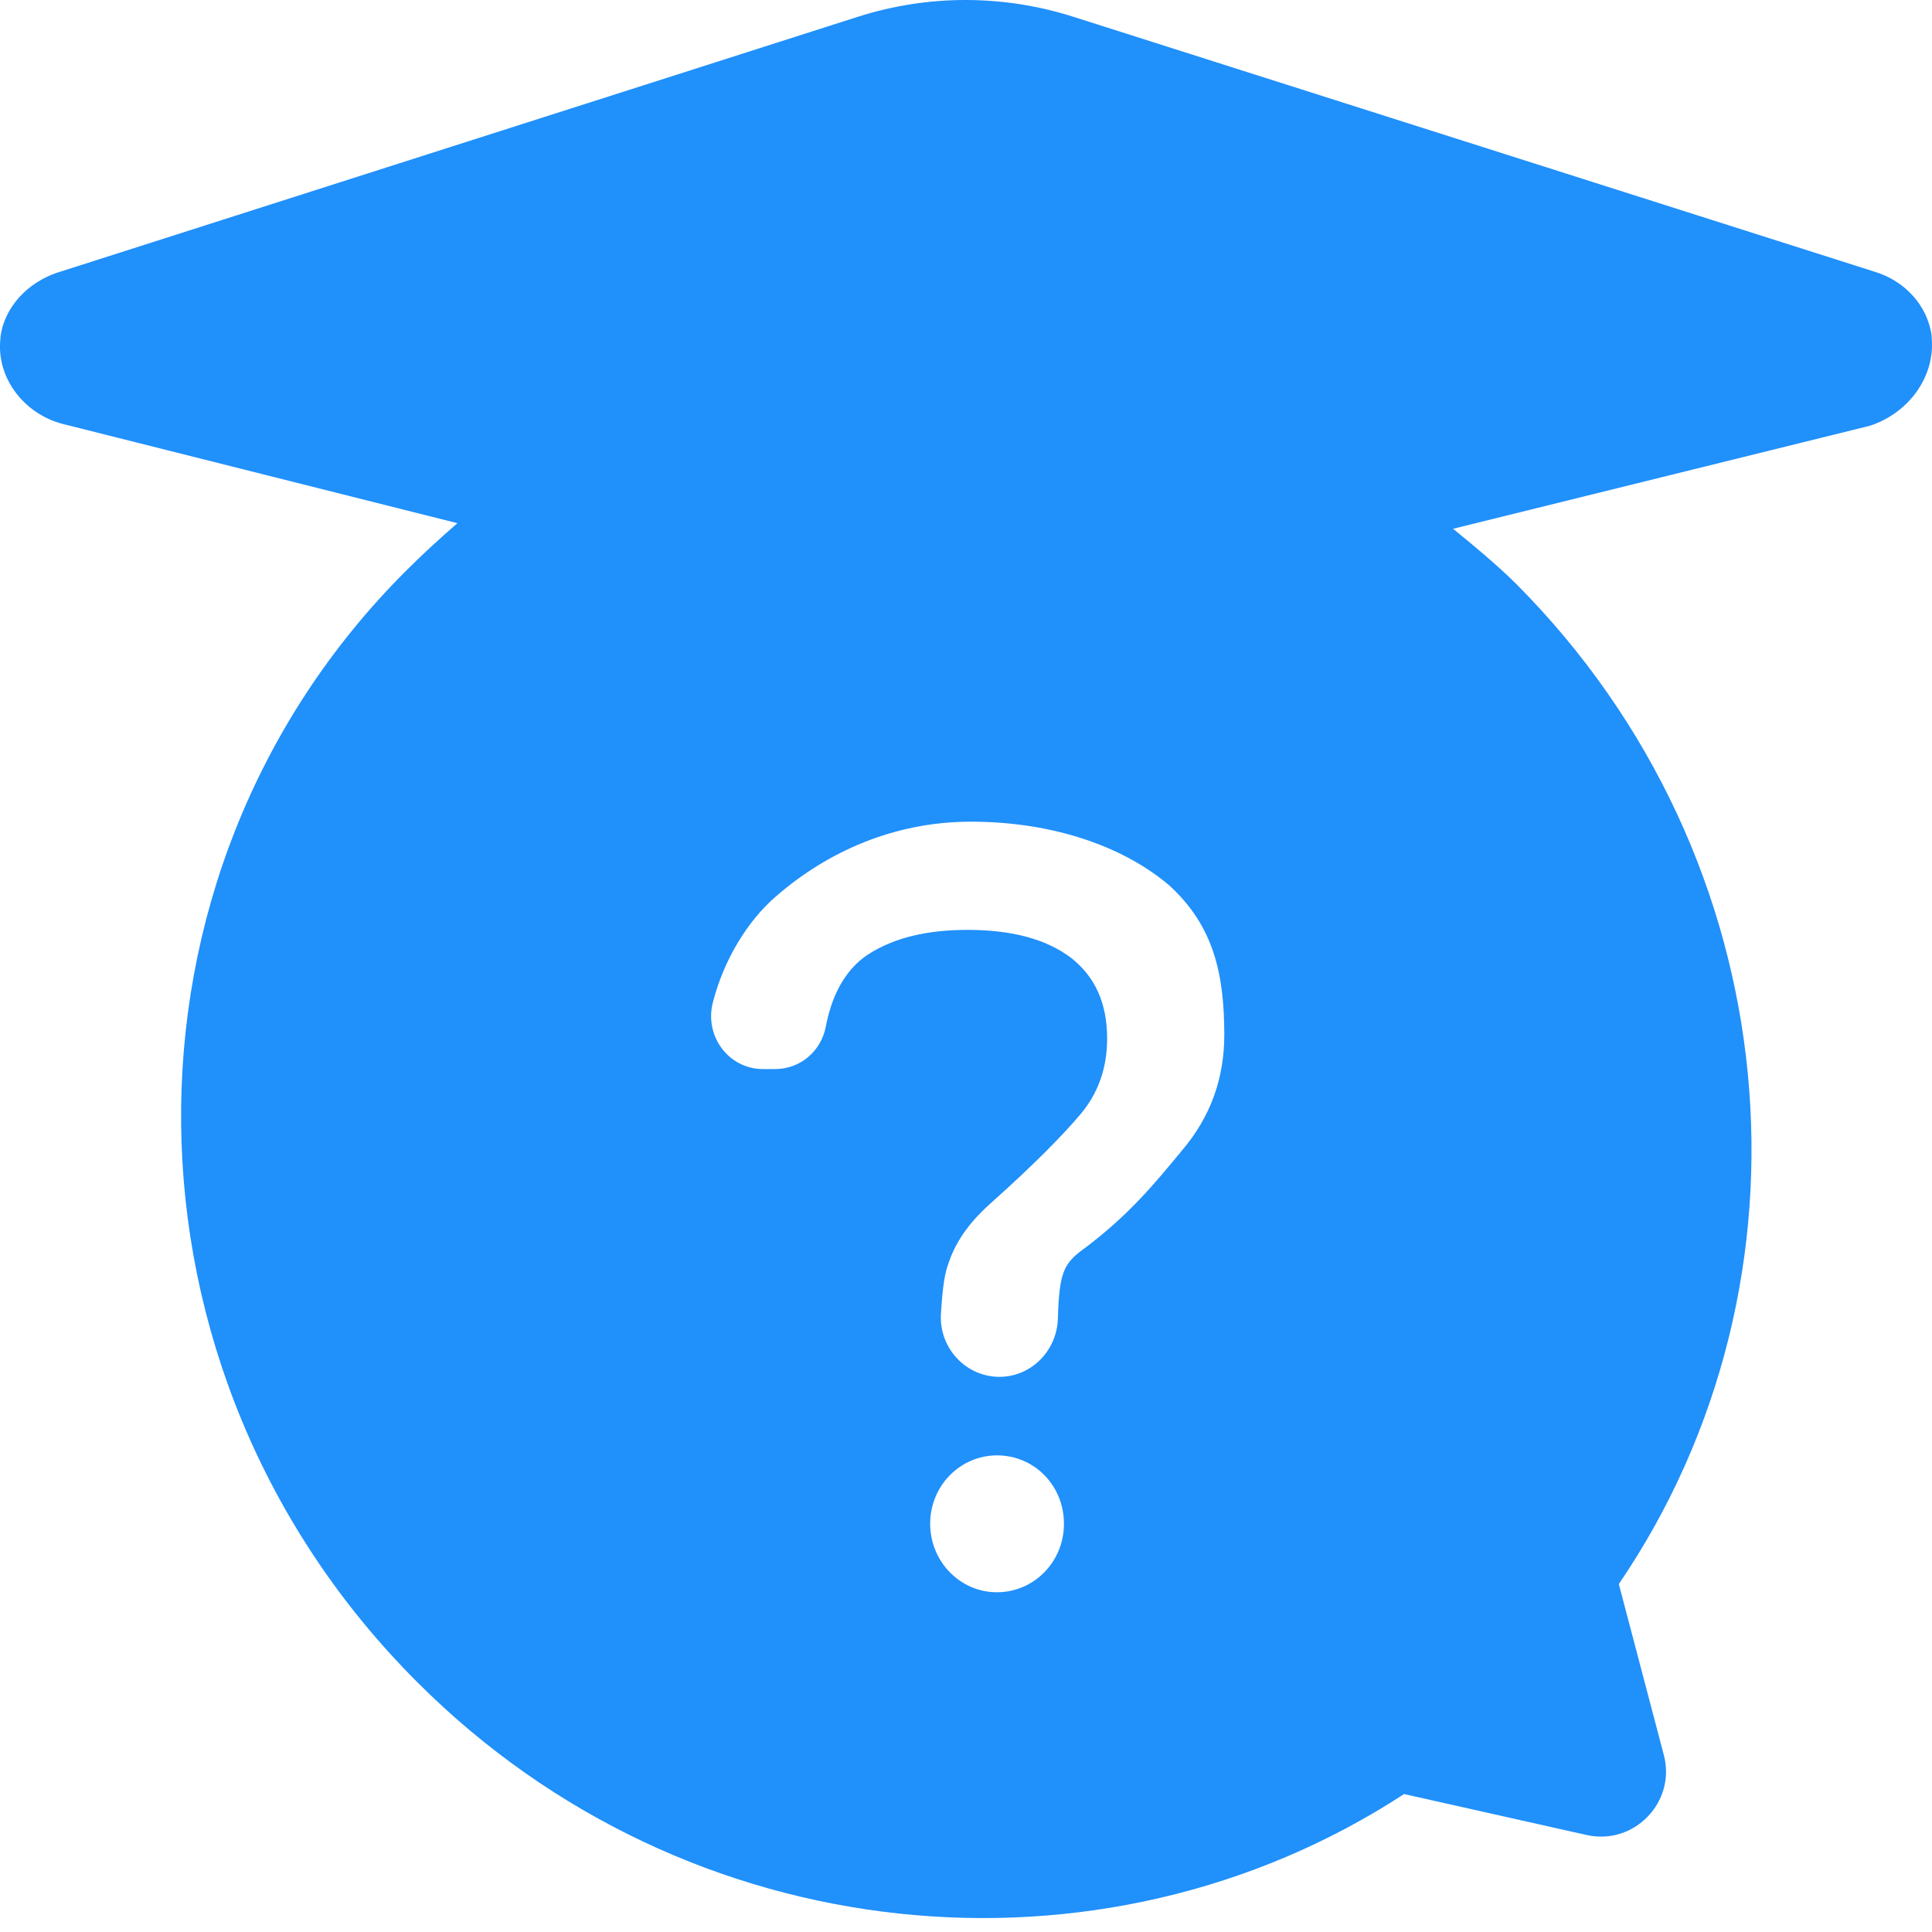 <svg width="20" height="20" viewBox="0 0 20 20" fill="none" xmlns="http://www.w3.org/2000/svg">
<path d="M19.355 4.408L15.042 5.474C15.25 5.642 15.516 5.865 15.693 6.042C18.532 8.89 18.899 13.256 16.758 16.398L17.225 18.172C17.35 18.654 16.917 19.106 16.425 18.996L14.535 18.572C11.405 20.614 7.117 20.214 4.32 17.414C1.107 14.206 1.055 9.058 4.195 5.917C4.369 5.742 4.552 5.575 4.735 5.416L0.655 4.39C0.256 4.29 -0.044 3.915 0.005 3.499V3.483C0.048 3.175 0.289 2.925 0.588 2.824L8.88 0.174C9.604 -0.058 10.386 -0.058 11.112 0.174L19.413 2.815C19.712 2.907 19.953 3.157 19.996 3.474V3.49C20.038 3.908 19.746 4.283 19.355 4.408ZM10.321 16.483C10.701 16.483 11.014 16.17 11.014 15.774C11.014 15.379 10.708 15.066 10.321 15.066C9.941 15.066 9.629 15.379 9.629 15.774C9.629 16.161 9.935 16.483 10.321 16.483ZM12.109 9.17C11.648 8.774 10.92 8.506 10.051 8.506C9.255 8.506 8.563 8.819 8.038 9.275C7.732 9.536 7.49 9.947 7.381 10.372C7.287 10.723 7.542 11.067 7.899 11.067H8.024C8.279 11.067 8.498 10.888 8.549 10.627C8.601 10.35 8.724 10.052 8.987 9.88C9.264 9.701 9.615 9.626 10.015 9.626C10.475 9.626 10.833 9.722 11.088 9.916C11.336 10.11 11.461 10.385 11.461 10.752C11.461 11.058 11.367 11.319 11.184 11.536C11.001 11.753 10.694 12.065 10.25 12.461C9.966 12.716 9.863 12.932 9.805 13.118C9.789 13.178 9.76 13.261 9.74 13.612C9.725 13.962 10.004 14.253 10.346 14.253C10.674 14.253 10.938 13.985 10.951 13.656C10.965 13.149 11.016 13.073 11.244 12.91C11.695 12.566 11.946 12.26 12.229 11.918C12.542 11.552 12.674 11.149 12.674 10.709C12.672 10.088 12.569 9.594 12.109 9.17Z" fill="#2090FB"/>
</svg>
